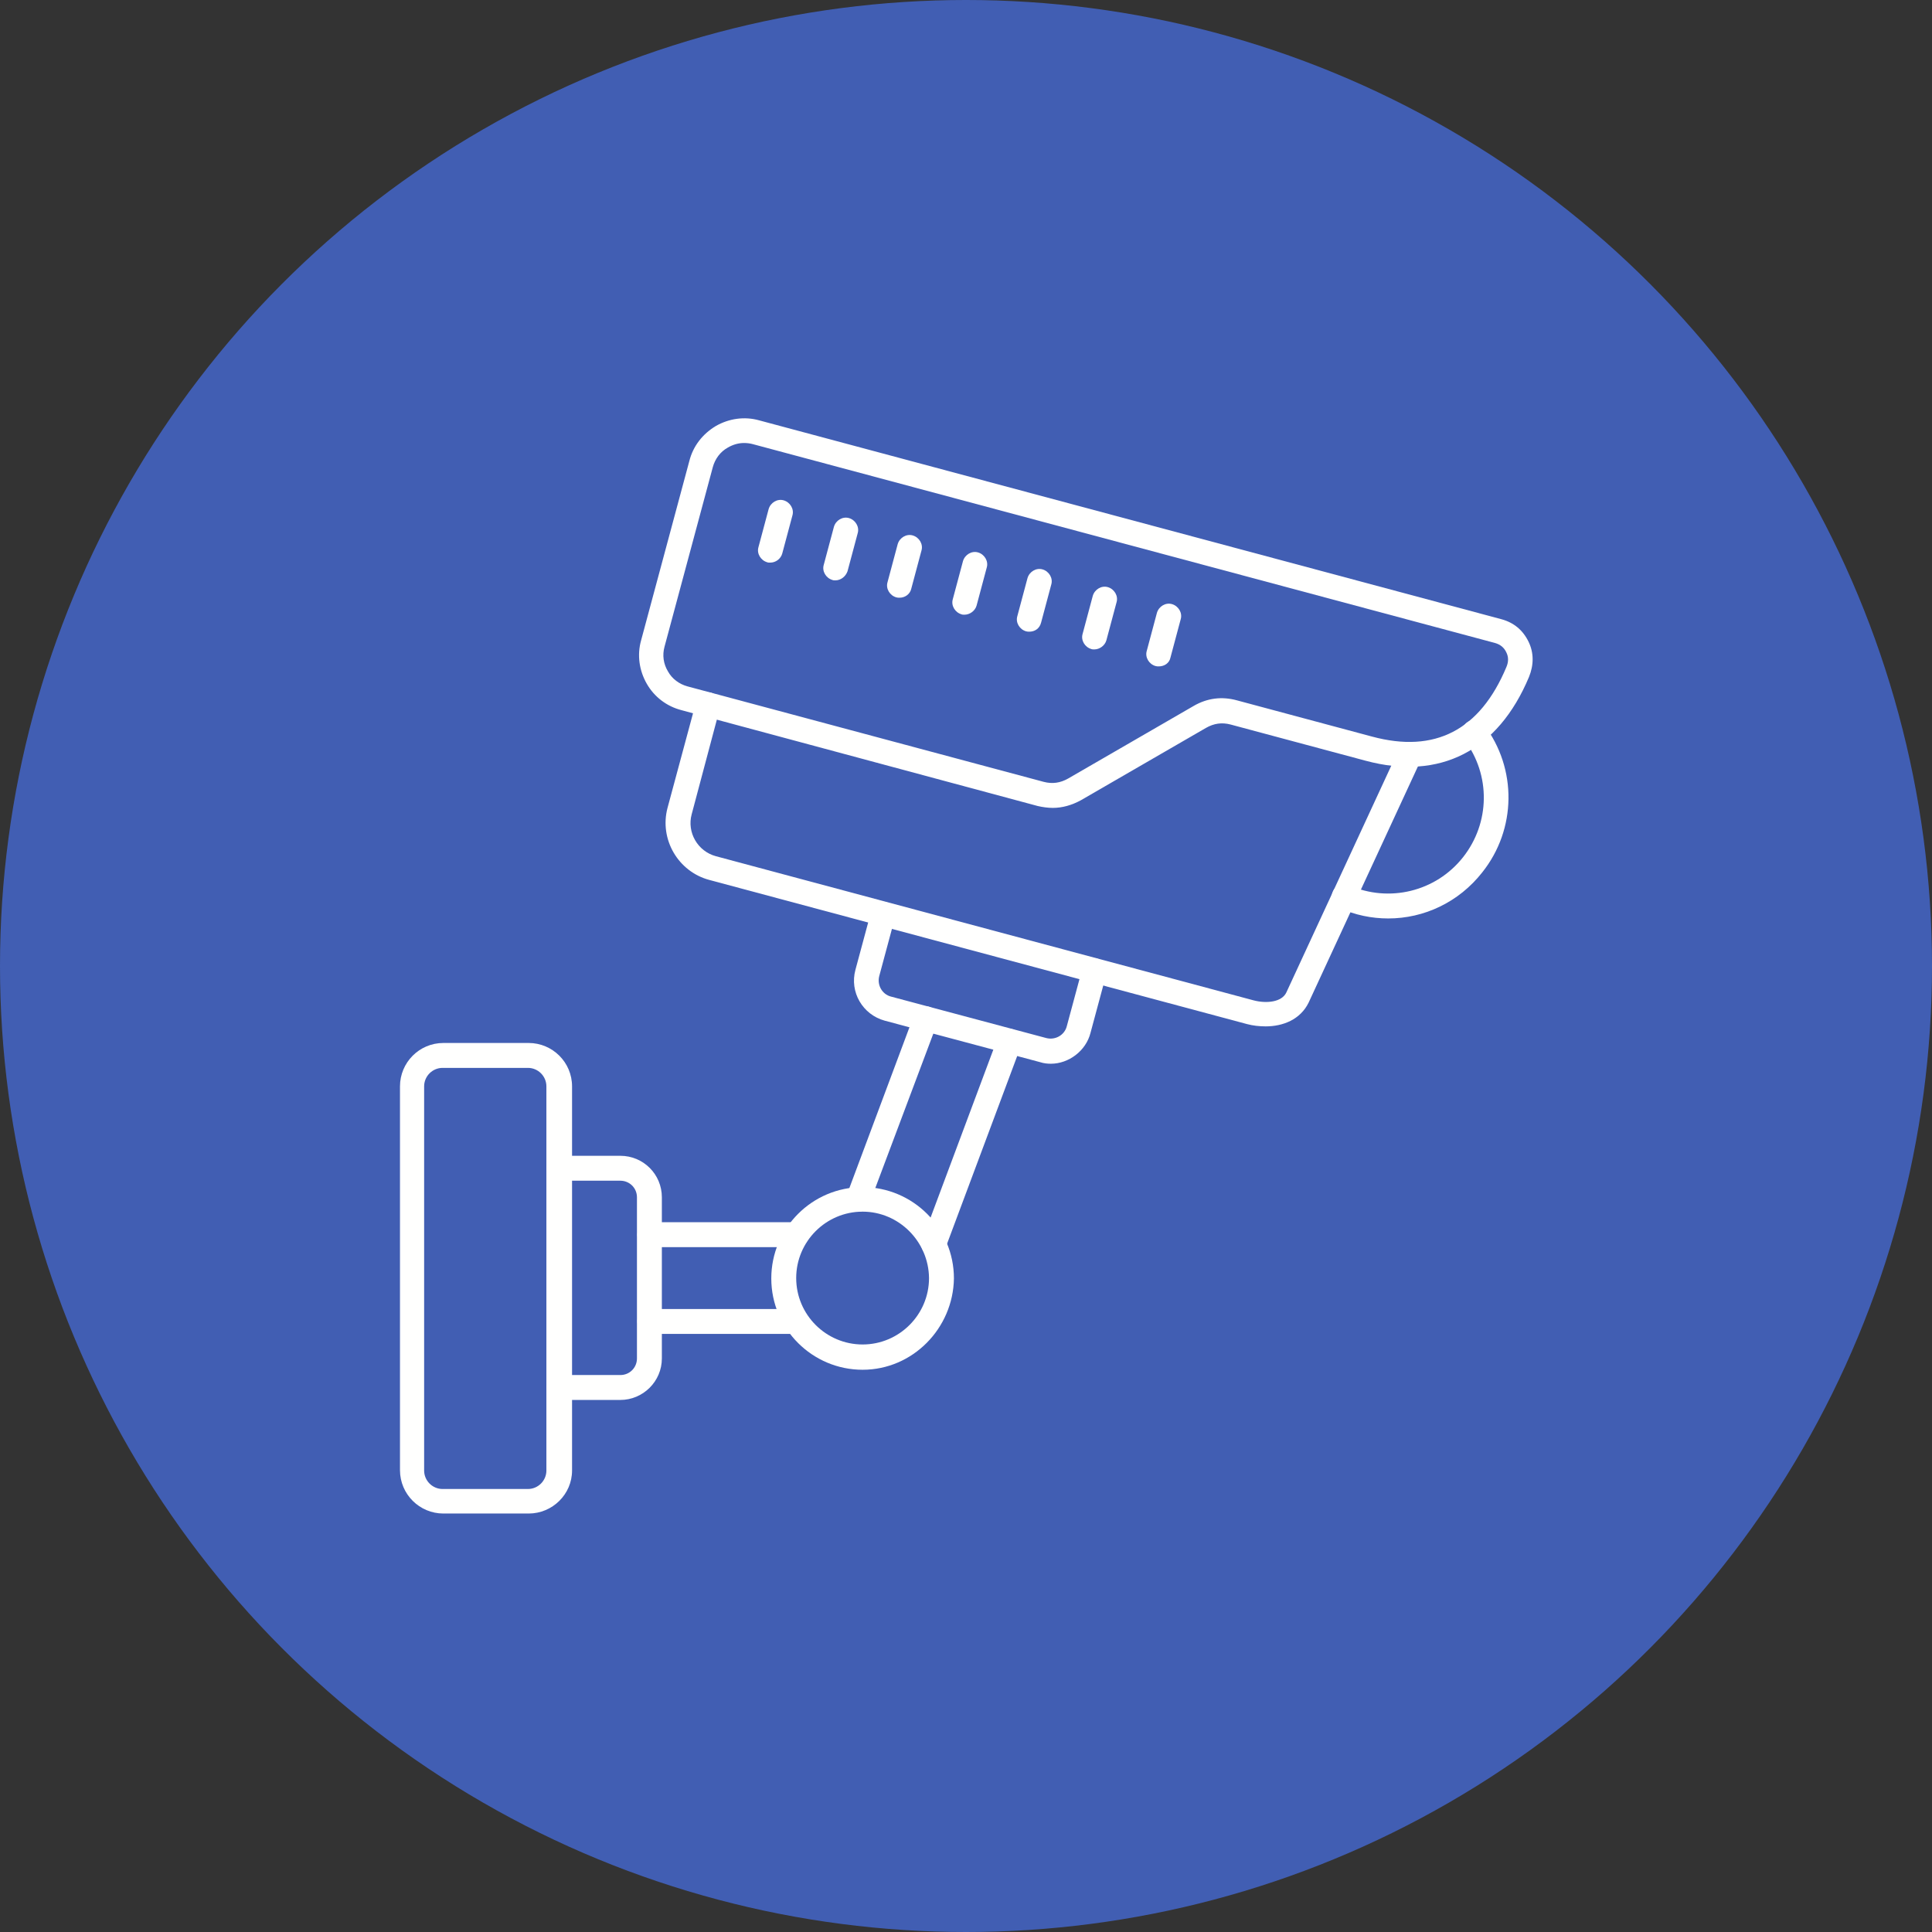 <?xml version="1.0" encoding="UTF-8"?> <svg xmlns="http://www.w3.org/2000/svg" id="Layer_1" viewBox="0 0 512 512"><rect x="0" y="0" width="512" height="512" fill="#333333" stroke="none"/> <circle clip-rule="evenodd" cx="256" cy="256" fill="#415eb3" fill-rule="evenodd" r="256"></circle> <g id="Layer_x0020_1"> <g id="_280363864" clip-rule="evenodd" fill="#fffffe" fill-rule="evenodd"> <path id="_280365472" d="m197.2 117.4c-1.5 0-2.9.4-4.3 1.2-2 1.1-3.4 3-4 5.2l-12.8 47.6c-.6 2.2-.3 4.5.9 6.5 1.1 2 3 3.4 5.2 4l94.4 25.3c2.3.6 4.4.3 6.5-.9l33.2-19.2c3.6-2.1 7.5-2.6 11.5-1.5l35.8 9.6c16.7 4.5 28.6-1.7 35.6-18.4.6-1.4.6-2.7 0-3.9-.6-1.3-1.6-2.1-3-2.5l-196.7-52.7c-.7-.2-1.6-.3-2.3-.3zm81.8 96.7c-1.3 0-2.7-.2-4-.5l-94.4-25.4c-3.9-1-7.2-3.5-9.2-7s-2.6-7.6-1.5-11.5l12.8-47.6c1-3.9 3.5-7.1 7-9.2 3.5-2 7.6-2.6 11.5-1.5l196.7 52.7c3.3.9 5.7 2.9 7.2 6 1.4 2.9 1.4 6.1.1 9.3-8.2 19.6-23.6 27.5-43.3 22.2l-35.8-9.6c-2.3-.6-4.4-.3-6.5.9l-33.2 19.2c-2.4 1.3-4.9 2-7.4 2z"></path> <path id="_280364608" d="m335.4 272c-1.7 0-3.4-.2-4.9-.6l-142.5-38.2c-8.3-2.2-13.3-10.8-11.1-19.1l7.6-28.2c.5-1.7 2.3-2.8 4-2.3s2.8 2.3 2.3 4l-7.5 28.2c-1.3 4.8 1.6 9.8 6.4 11.1l142.5 38.2c3.4.9 7.5.5 8.7-2.1l29.8-64.4c.8-1.6 2.7-2.4 4.3-1.6s2.4 2.7 1.6 4.3l-29.8 64.4c-2.2 4.5-6.8 6.3-11.4 6.3z"></path> <path id="_280365256" d="m367.9 243.4c-4.4 0-8.8-.9-13-2.8-1.7-.7-2.4-2.7-1.7-4.3.7-1.7 2.7-2.4 4.3-1.7 10.6 4.7 23 1.7 30.2-7.4s7.4-21.8.4-31.1c-1.1-1.4-.8-3.5.6-4.6s3.5-.8 4.6.6c8.8 11.6 8.6 27.7-.5 39.1-6.2 7.9-15.4 12.2-24.9 12.2z"></path> <path id="_280365208" d="m204.1 149.1c-.3 0-.6 0-.8-.1-1.7-.5-2.8-2.3-2.3-4l2.7-10.1c.5-1.7 2.3-2.8 4-2.3s2.8 2.3 2.3 4l-2.7 10.1c-.4 1.4-1.7 2.4-3.2 2.4z"></path> <path id="_280365016" d="m221.4 153.8c-.3 0-.6 0-.8-.1-1.7-.5-2.8-2.3-2.3-4l2.7-10.1c.5-1.7 2.3-2.8 4-2.3s2.8 2.3 2.3 4l-2.7 10.1c-.5 1.4-1.8 2.4-3.2 2.4z"></path> <path id="_280365232" d="m238.4 158.4c-.3 0-.6 0-.9-.1-1.7-.5-2.8-2.3-2.3-4l2.7-10.1c.5-1.7 2.3-2.8 4-2.3s2.8 2.3 2.3 4l-2.7 10.1c-.3 1.4-1.6 2.4-3.1 2.4z"></path> <path id="_280364512" d="m255.6 162.9c-.3 0-.6 0-.8-.1-1.7-.5-2.8-2.3-2.3-4l2.7-10.1c.5-1.7 2.3-2.8 4-2.3s2.8 2.3 2.3 4l-2.7 10.1c-.4 1.4-1.8 2.4-3.2 2.4z"></path> <path id="_280364632" d="m272.8 167.4c-.3 0-.6 0-.9-.1-1.7-.5-2.8-2.3-2.3-4l2.7-10.1c.5-1.7 2.3-2.8 4-2.3s2.8 2.3 2.3 4l-2.7 10.1c-.4 1.6-1.7 2.4-3.1 2.4z"></path> <path id="_280364896" d="m290 172.1c-.3 0-.6 0-.8-.1-1.7-.5-2.8-2.3-2.3-4l2.7-10.1c.5-1.7 2.3-2.8 4-2.3s2.8 2.3 2.3 4l-2.7 10.1c-.4 1.4-1.8 2.4-3.2 2.4z"></path> <path id="_280364872" d="m307.1 176.6c-.3 0-.6 0-.9-.1-1.7-.5-2.8-2.3-2.3-4l2.7-10.1c.5-1.7 2.3-2.8 4-2.3s2.8 2.3 2.3 4l-2.7 10.1c-.3 1.6-1.7 2.4-3.1 2.4z"></path> <path id="_280364536" d="m278.5 281.9c-.9 0-1.9-.1-2.8-.4l-41.2-11c-5.9-1.6-9.4-7.6-7.8-13.5l4.2-15.6c.5-1.7 2.3-2.8 4-2.3s2.8 2.3 2.3 4l-4.2 15.6c-.6 2.4.8 4.8 3.1 5.4l41.2 11c2.4.6 4.8-.8 5.4-3.1l4.2-15.6c.5-1.7 2.3-2.8 4-2.3s2.8 2.3 2.3 4l-4.2 15.6c-1.2 4.8-5.8 8.2-10.5 8.2z"></path> <path id="_280365160" d="m117.3 283c-2.7 0-4.9 2.2-4.9 4.9v101.8c0 2.7 2.2 4.9 4.9 4.9h22.6c2.7 0 4.9-2.2 4.9-4.9v-101.8c0-2.7-2.2-4.9-4.9-4.9zm22.8 118.1h-22.6c-6.3 0-11.5-5.1-11.5-11.5v-101.7c0-6.3 5.1-11.5 11.5-11.5h22.6c6.3 0 11.5 5.1 11.5 11.5v101.8c0 6.3-5.2 11.4-11.5 11.4z"></path> <path id="_280363888" d="m164.4 371h-16.2c-1.8 0-3.3-1.5-3.3-3.3s1.5-3.3 3.3-3.3h16.2c2.5 0 4.4-2 4.4-4.4v-42.7c0-2.5-2-4.4-4.4-4.4h-16.2c-1.8 0-3.3-1.5-3.3-3.3s1.5-3.3 3.3-3.3h16.2c6.1 0 11 4.9 11 11v42.7c0 6.1-5 11-11 11z"></path> <path id="_280364248" d="m228.6 321.1c-9.7 0-17.6 7.9-17.6 17.6s7.9 17.6 17.6 17.6 17.6-7.9 17.6-17.6c-.1-9.7-8-17.6-17.6-17.6zm0 41.9c-13.3 0-24.2-10.8-24.2-24.2 0-13.3 10.8-24.2 24.2-24.2 13.3 0 24.2 10.8 24.2 24.2-.2 13.2-10.9 24.2-24.2 24.2z"></path> <path id="_280364488" d="m227.4 321.1c-.4 0-.8-.1-1.1-.2-1.7-.6-2.6-2.5-1.9-4.2l17.9-47.9c.6-1.7 2.5-2.6 4.2-1.9 1.7.6 2.6 2.5 1.9 4.2l-18 47.9c-.5 1.4-1.6 2.1-3 2.1zm-16.3 9.4h-38.9c-1.8 0-3.3-1.5-3.3-3.3s1.5-3.3 3.3-3.3h38.8c1.8 0 3.3 1.5 3.3 3.3.1 1.8-1.4 3.3-3.2 3.3zm36.3 2.5c-.4 0-.8-.1-1.1-.2-1.7-.6-2.6-2.5-1.9-4.2l20.1-53.8c.6-1.7 2.5-2.6 4.2-1.9 1.7.6 2.6 2.5 1.9 4.2l-20.1 53.8c-.6 1.2-1.9 2.1-3.1 2.1zm-36.3 20.5h-38.9c-1.8 0-3.3-1.5-3.3-3.3s1.5-3.3 3.3-3.3h38.8c1.8 0 3.3 1.5 3.3 3.3.1 1.8-1.4 3.3-3.2 3.3z"></path> </g> </g> </svg> 